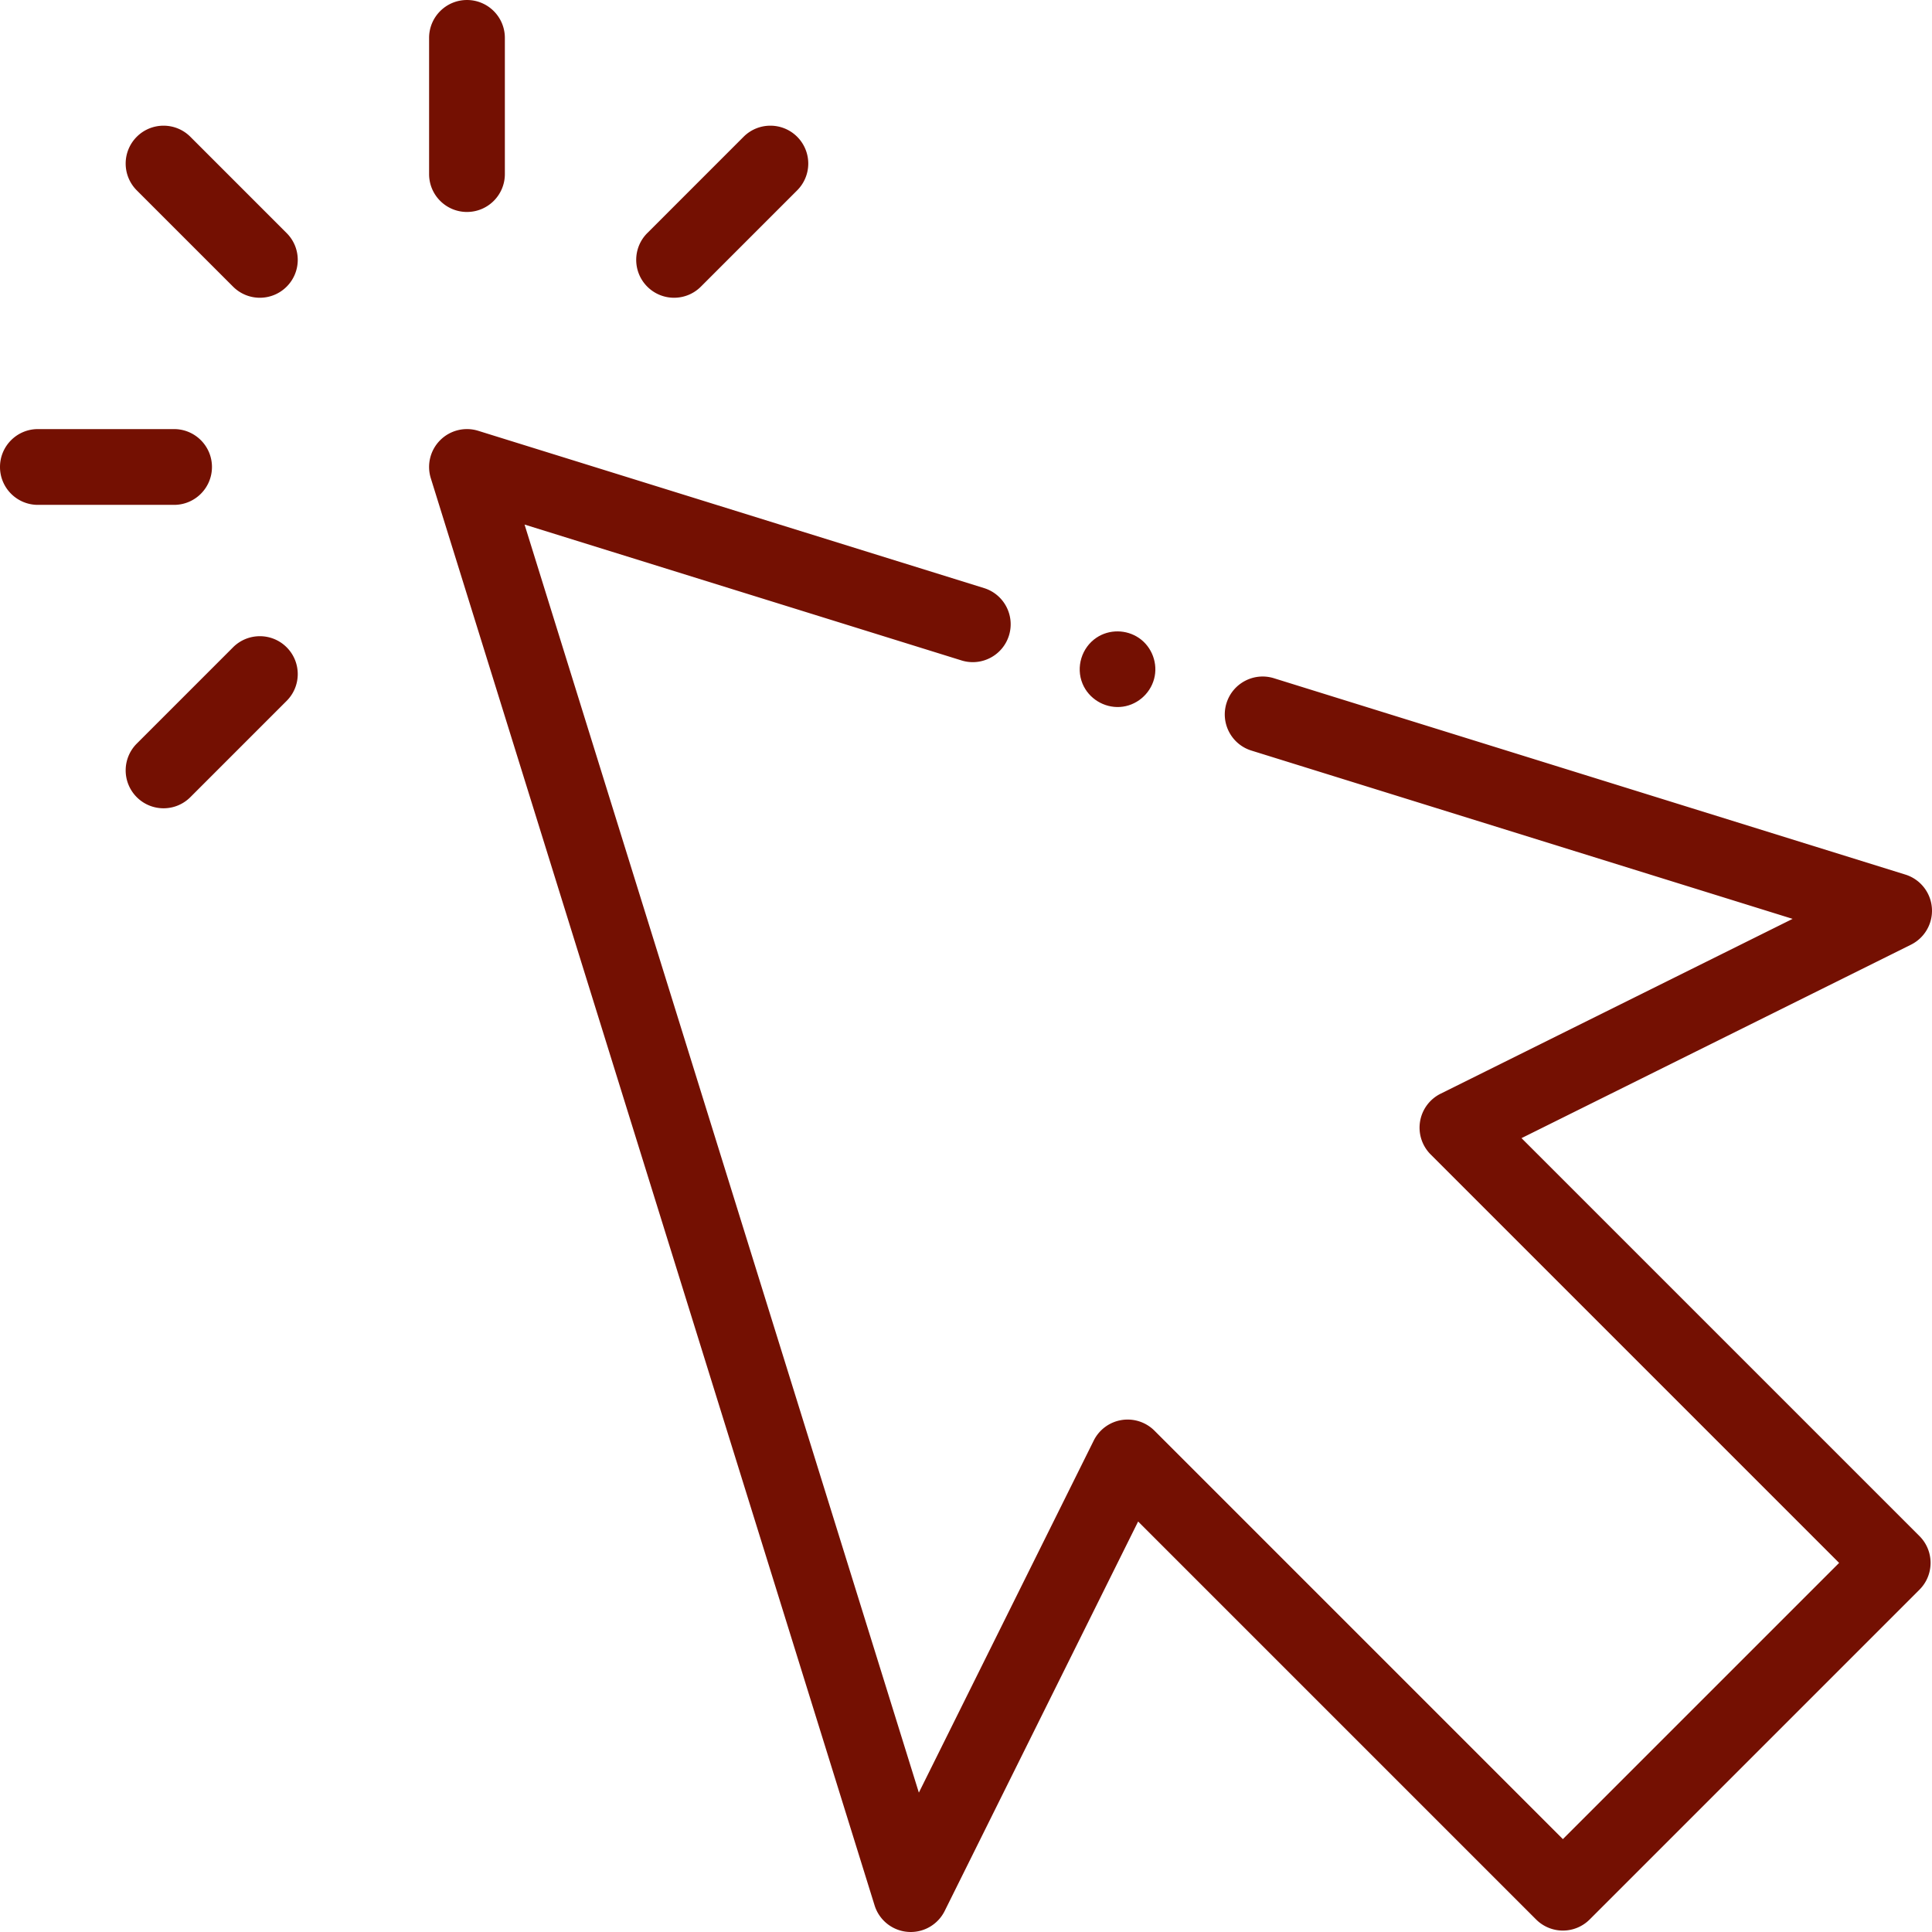 <svg xmlns="http://www.w3.org/2000/svg" xmlns:xlink="http://www.w3.org/1999/xlink" width="512" height="512" x="0" y="0" viewBox="0 0 512.001 512" style="enable-background:new 0 0 512 512" xml:space="preserve" class=""><g><path d="m403.215 301.617 103.21-51.265a10.041 10.041 0 0 0-1.48-18.579l-167.343-52.035c-5.297-1.644-10.922 1.313-12.567 6.606-1.648 5.293 1.309 10.922 6.602 12.566l143.43 44.598-93.294 46.34a10.04 10.04 0 0 0-2.632 16.093l108.246 108.243-73.207 73.203L305.938 379.14a10.057 10.057 0 0 0-8.723-2.809 10.04 10.04 0 0 0-7.367 5.441l-46.34 93.293-104.496-336.054 115.804 36.011c5.297 1.645 10.922-1.312 12.57-6.605 1.645-5.297-1.312-10.922-6.605-12.57l-134.047-41.68a10.03 10.03 0 0 0-10.078 2.484 10.033 10.033 0 0 0-2.488 10.082l117.605 378.207a10.035 10.035 0 0 0 9.59 7.059c3.785 0 7.282-2.14 8.989-5.574l51.265-103.211L407.082 508.68a10.039 10.039 0 0 0 14.2 0l87.402-87.403c3.921-3.918 3.921-10.273 0-14.195zM50.445 36.246c-3.922-3.918-10.277-3.918-14.199 0a10.039 10.039 0 0 0 0 14.2l25.52 25.519a10.012 10.012 0 0 0 7.101 2.941c2.567 0 5.137-.98 7.098-2.941 3.922-3.918 3.922-10.278 0-14.195zM178.64 78.906c2.567 0 5.137-.98 7.098-2.941l25.52-25.52a10.039 10.039 0 0 0 0-14.199c-3.918-3.918-10.274-3.918-14.196 0L171.54 61.77c-3.918 3.917-3.918 10.277 0 14.195a10.012 10.012 0 0 0 7.102 2.941zM61.766 171.54l-25.52 25.523a10.039 10.039 0 0 0 0 14.199c1.961 1.957 4.527 2.941 7.098 2.941s5.136-.984 7.097-2.941l25.524-25.524c3.922-3.918 3.922-10.277 0-14.199-3.922-3.918-10.274-3.918-14.2 0zM123.754 56.172c5.543 0 10.039-4.496 10.039-10.04V10.04c0-5.543-4.496-10.039-10.04-10.039-5.542 0-10.038 4.496-10.038 10.04v36.093c0 5.543 4.492 10.039 10.039 10.039zM56.172 123.754c0-5.543-4.496-10.04-10.04-10.04H10.04C4.496 113.715 0 118.212 0 123.755c0 5.543 4.496 10.039 10.04 10.039h36.093c5.543 0 10.039-4.496 10.039-10.04zm0 0" fill="#741002" opacity="1" data-original="#000000" class=""></path><path d="M286.879 181.176c1.629 3.937 5.695 6.441 9.933 6.176 4.254-.27 7.918-3.313 9.032-7.415 1.101-4.05-.543-8.507-4.016-10.87-3.351-2.282-7.863-2.337-11.242-.079-3.934 2.633-5.516 7.809-3.707 12.188zm0 0" fill="#741002" opacity="1" data-original="#000000" class=""></path></g></svg>
